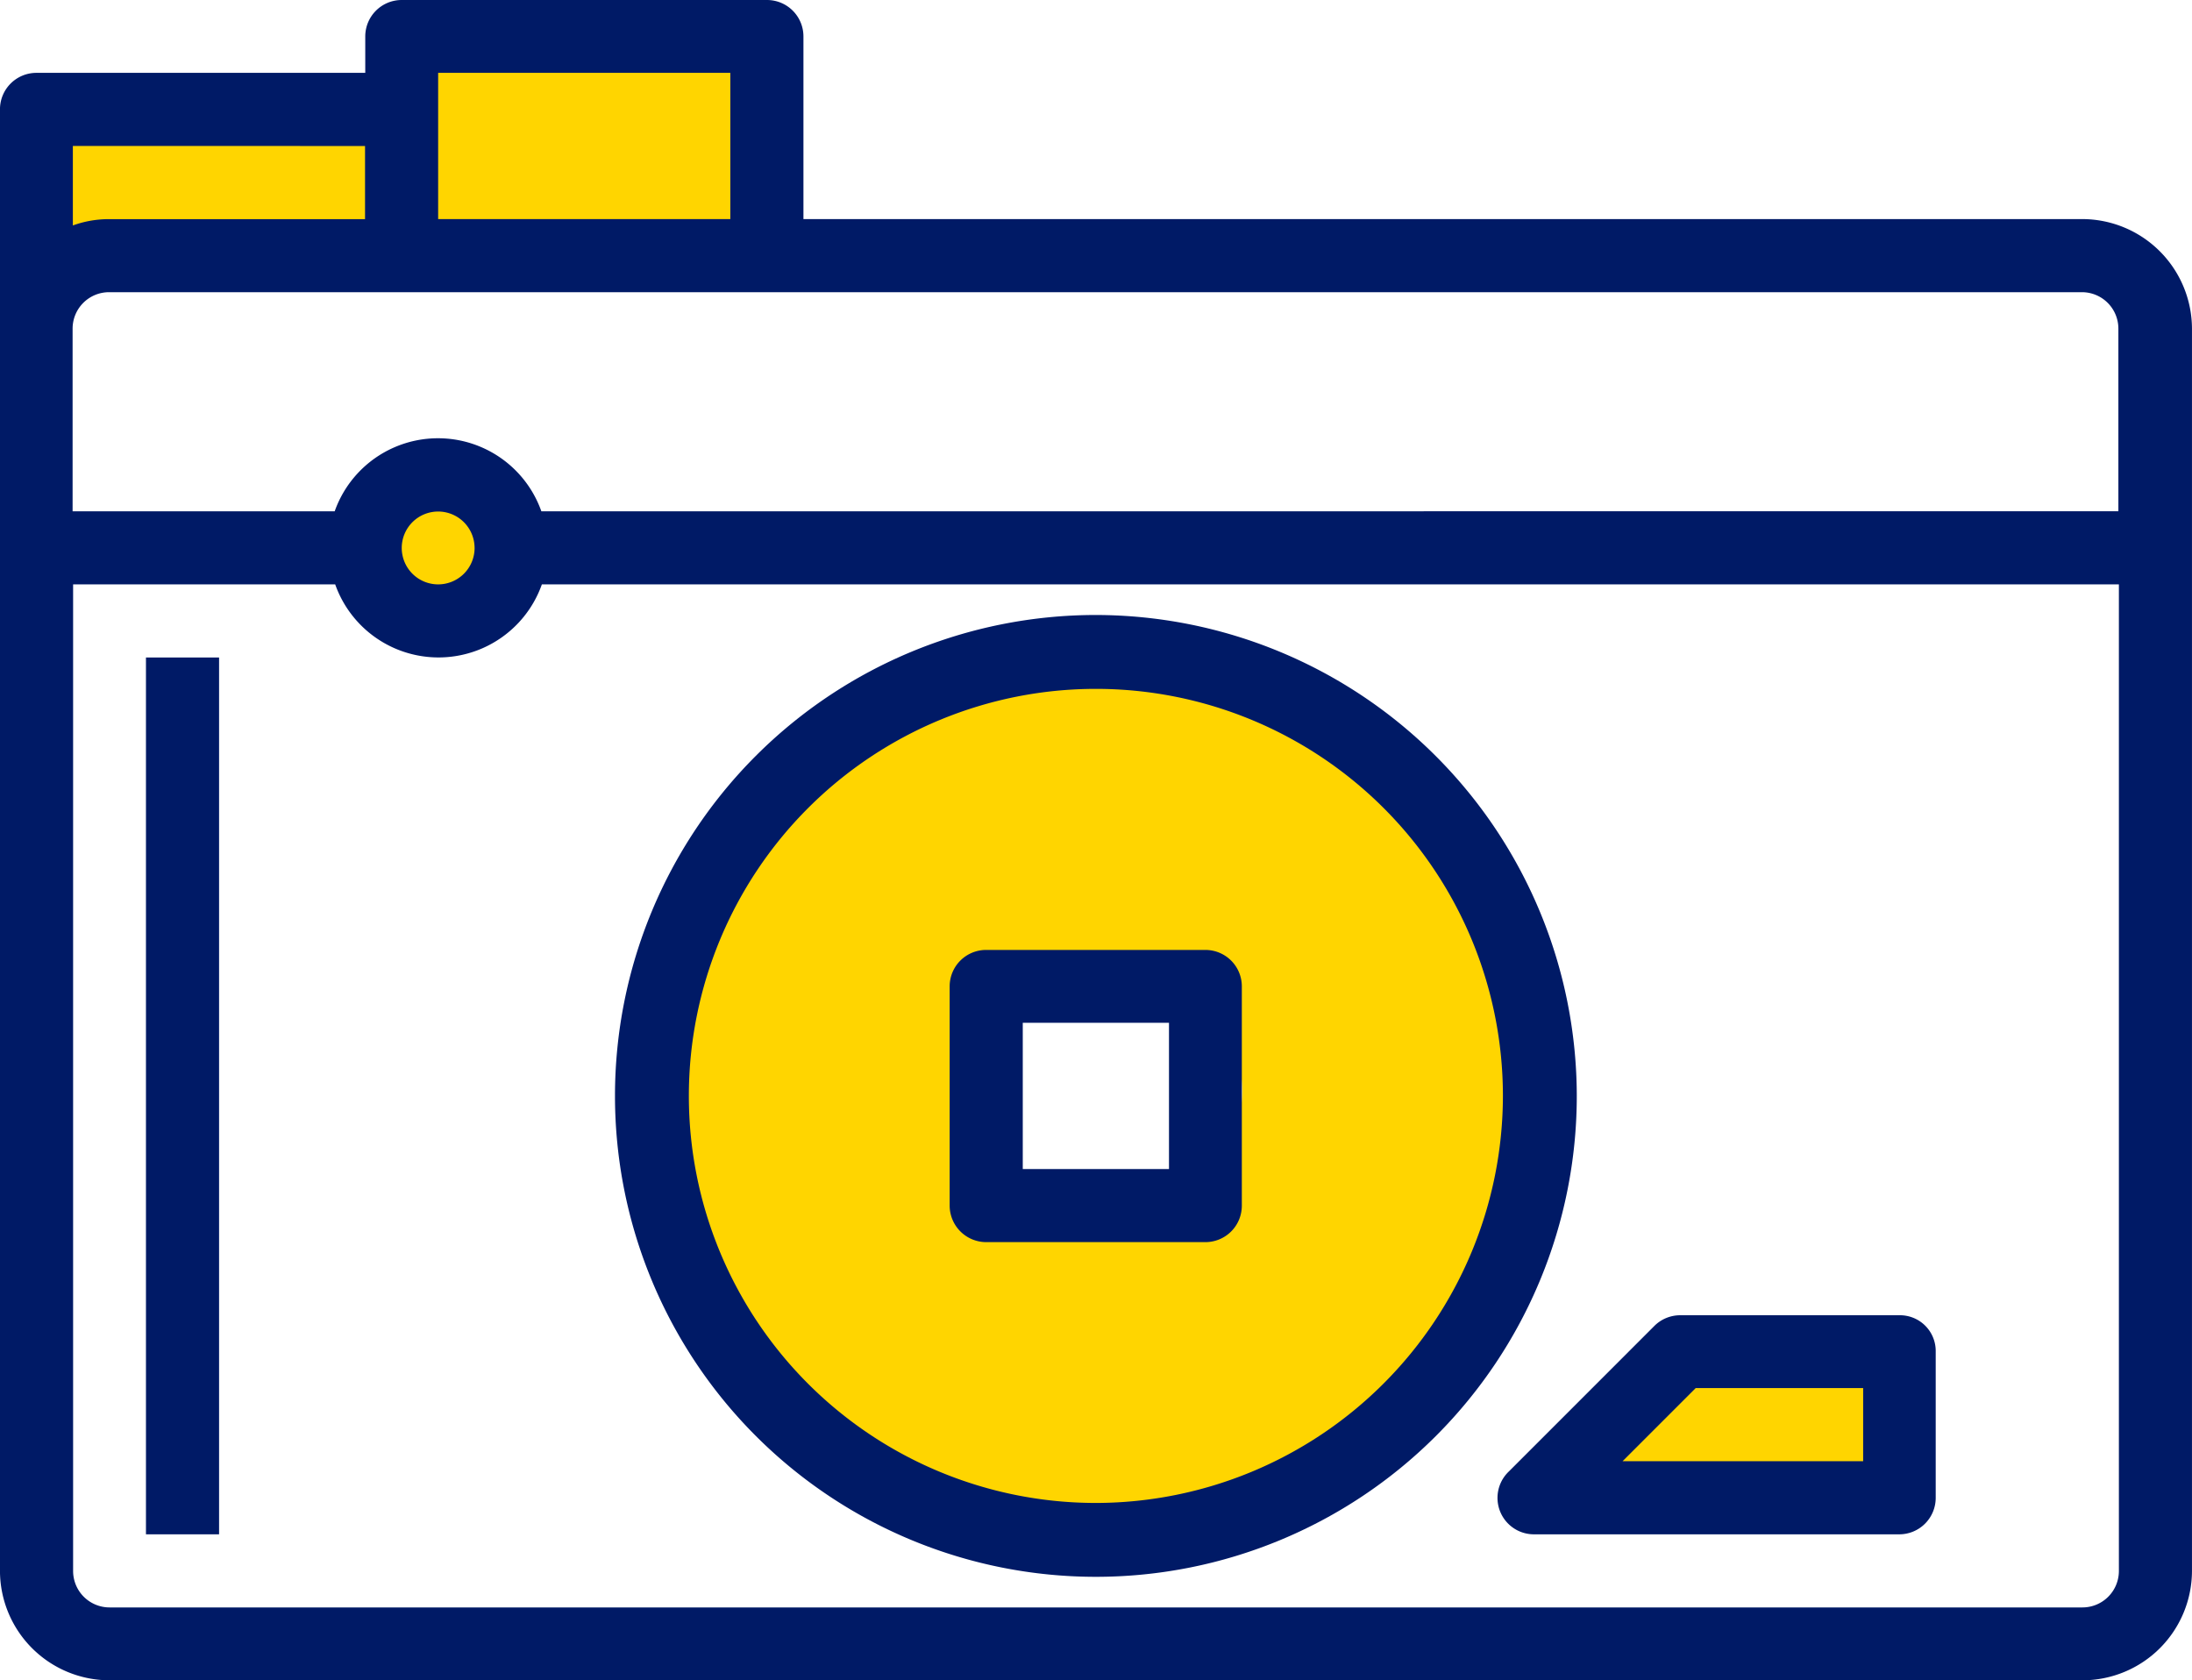 <svg xmlns="http://www.w3.org/2000/svg" width="356.666" height="273.396" viewBox="0 0 356.666 273.396"><circle cx="11.978" cy="11.978" r="11.978" transform="translate(58.162 76.108)" fill="#ffd500"/><path d="M1687.368-10925.605a69.708,69.708,0,0,1-27.3-5.512,69.919,69.919,0,0,1-22.295-15.032,69.908,69.908,0,0,1-15.031-22.3,69.7,69.7,0,0,1-5.512-27.3,69.7,69.7,0,0,1,5.512-27.3,69.908,69.908,0,0,1,15.031-22.3,69.919,69.919,0,0,1,22.295-15.032,69.709,69.709,0,0,1,27.3-5.512,69.7,69.7,0,0,1,27.3,5.512,69.916,69.916,0,0,1,22.294,15.032,69.913,69.913,0,0,1,15.031,22.3,69.7,69.7,0,0,1,5.512,27.3,69.7,69.7,0,0,1-5.512,27.3,69.913,69.913,0,0,1-15.031,22.3,69.916,69.916,0,0,1-22.294,15.032A69.7,69.7,0,0,1,1687.368-10925.605Zm.164-96.443a22.707,22.707,0,0,0-22.681,22.682,22.707,22.707,0,0,0,22.681,22.681,22.705,22.705,0,0,0,22.678-22.681A22.706,22.706,0,0,0,1687.531-11022.049Z" transform="translate(-1508.107 11176.857)" fill="#ffd500"/><path d="M340.905,207.932v31.612H282.62V203.61Z" transform="translate(-217.255 -196.077)" fill="#ffd500"/><path d="M344.176,255.57,329.07,275.2l46.6,3.5,3.581-23.133Z" transform="translate(-72.509 -34.161)" fill="#ffd500"/><path d="M268.11,206.11v25.644h59.726V206.11" transform="translate(-262.471 -188.287)" fill="#ffd500"/><g transform="translate(0 0)"><rect width="11.896" height="142.666" transform="translate(23.75 106.979)" fill="#001a66"/><path d="M391.346,253.77H355.659a5.951,5.951,0,0,0-4.2,1.729L327.669,279.29a5.927,5.927,0,0,0,4.2,10.126H391.3a5.929,5.929,0,0,0,5.927-5.927V259.7A5.817,5.817,0,0,0,391.346,253.77Zm-5.927,23.75H346.274l11.9-11.9h27.249Z" transform="translate(-82.263 -39.77)" fill="#001a66"/><path d="M605.542,237.426H397.47V207.707a5.929,5.929,0,0,0-5.927-5.927H332.1a5.929,5.929,0,0,0-5.927,5.927v5.927h-53.51a5.929,5.929,0,0,0-5.927,5.927V457.353a17.83,17.83,0,0,0,17.823,17.823h321.02a17.83,17.83,0,0,0,17.823-17.823V255.208A17.883,17.883,0,0,0,605.542,237.426ZM385.574,213.635v23.791H338.032V213.635Zm-59.437,11.9v11.9H284.522a17.111,17.111,0,0,0-5.927,1.029V225.53Zm55.98,59.438h-27.29a17.836,17.836,0,0,0-33.629,0H278.553V255.249a5.929,5.929,0,0,1,5.927-5.927H605.5a5.929,5.929,0,0,1,5.927,5.927v29.719h-103.6m-163.865,5.968a5.927,5.927,0,1,1-5.927-5.927A5.929,5.929,0,0,1,343.959,290.936Zm175.266,5.927H611.51V457.394a5.929,5.929,0,0,1-5.927,5.927H284.563a5.929,5.929,0,0,1-5.927-5.927V296.864h42.644a17.836,17.836,0,0,0,33.629,0h15.065" transform="translate(-266.74 -201.78)" fill="#001a66"/><path d="M310.207,286.872h35.687a5.929,5.929,0,0,0,5.927-5.927V245.257a5.929,5.929,0,0,0-5.927-5.927H310.207a5.929,5.929,0,0,0-5.927,5.927v35.687A5.955,5.955,0,0,0,310.207,286.872Zm5.969-35.687h23.792v23.791H316.176Z" transform="translate(-149.759 -84.768)" fill="#001a66"/><path d="M369.3,226.09a78.248,78.248,0,1,0,78.248,78.248A78.348,78.348,0,0,0,369.3,226.09Zm0,144.478a66.229,66.229,0,1,1,66.229-66.229A66.315,66.315,0,0,1,369.3,370.568Z" transform="translate(-190.986 -126.026)" fill="#001a66"/></g></svg>